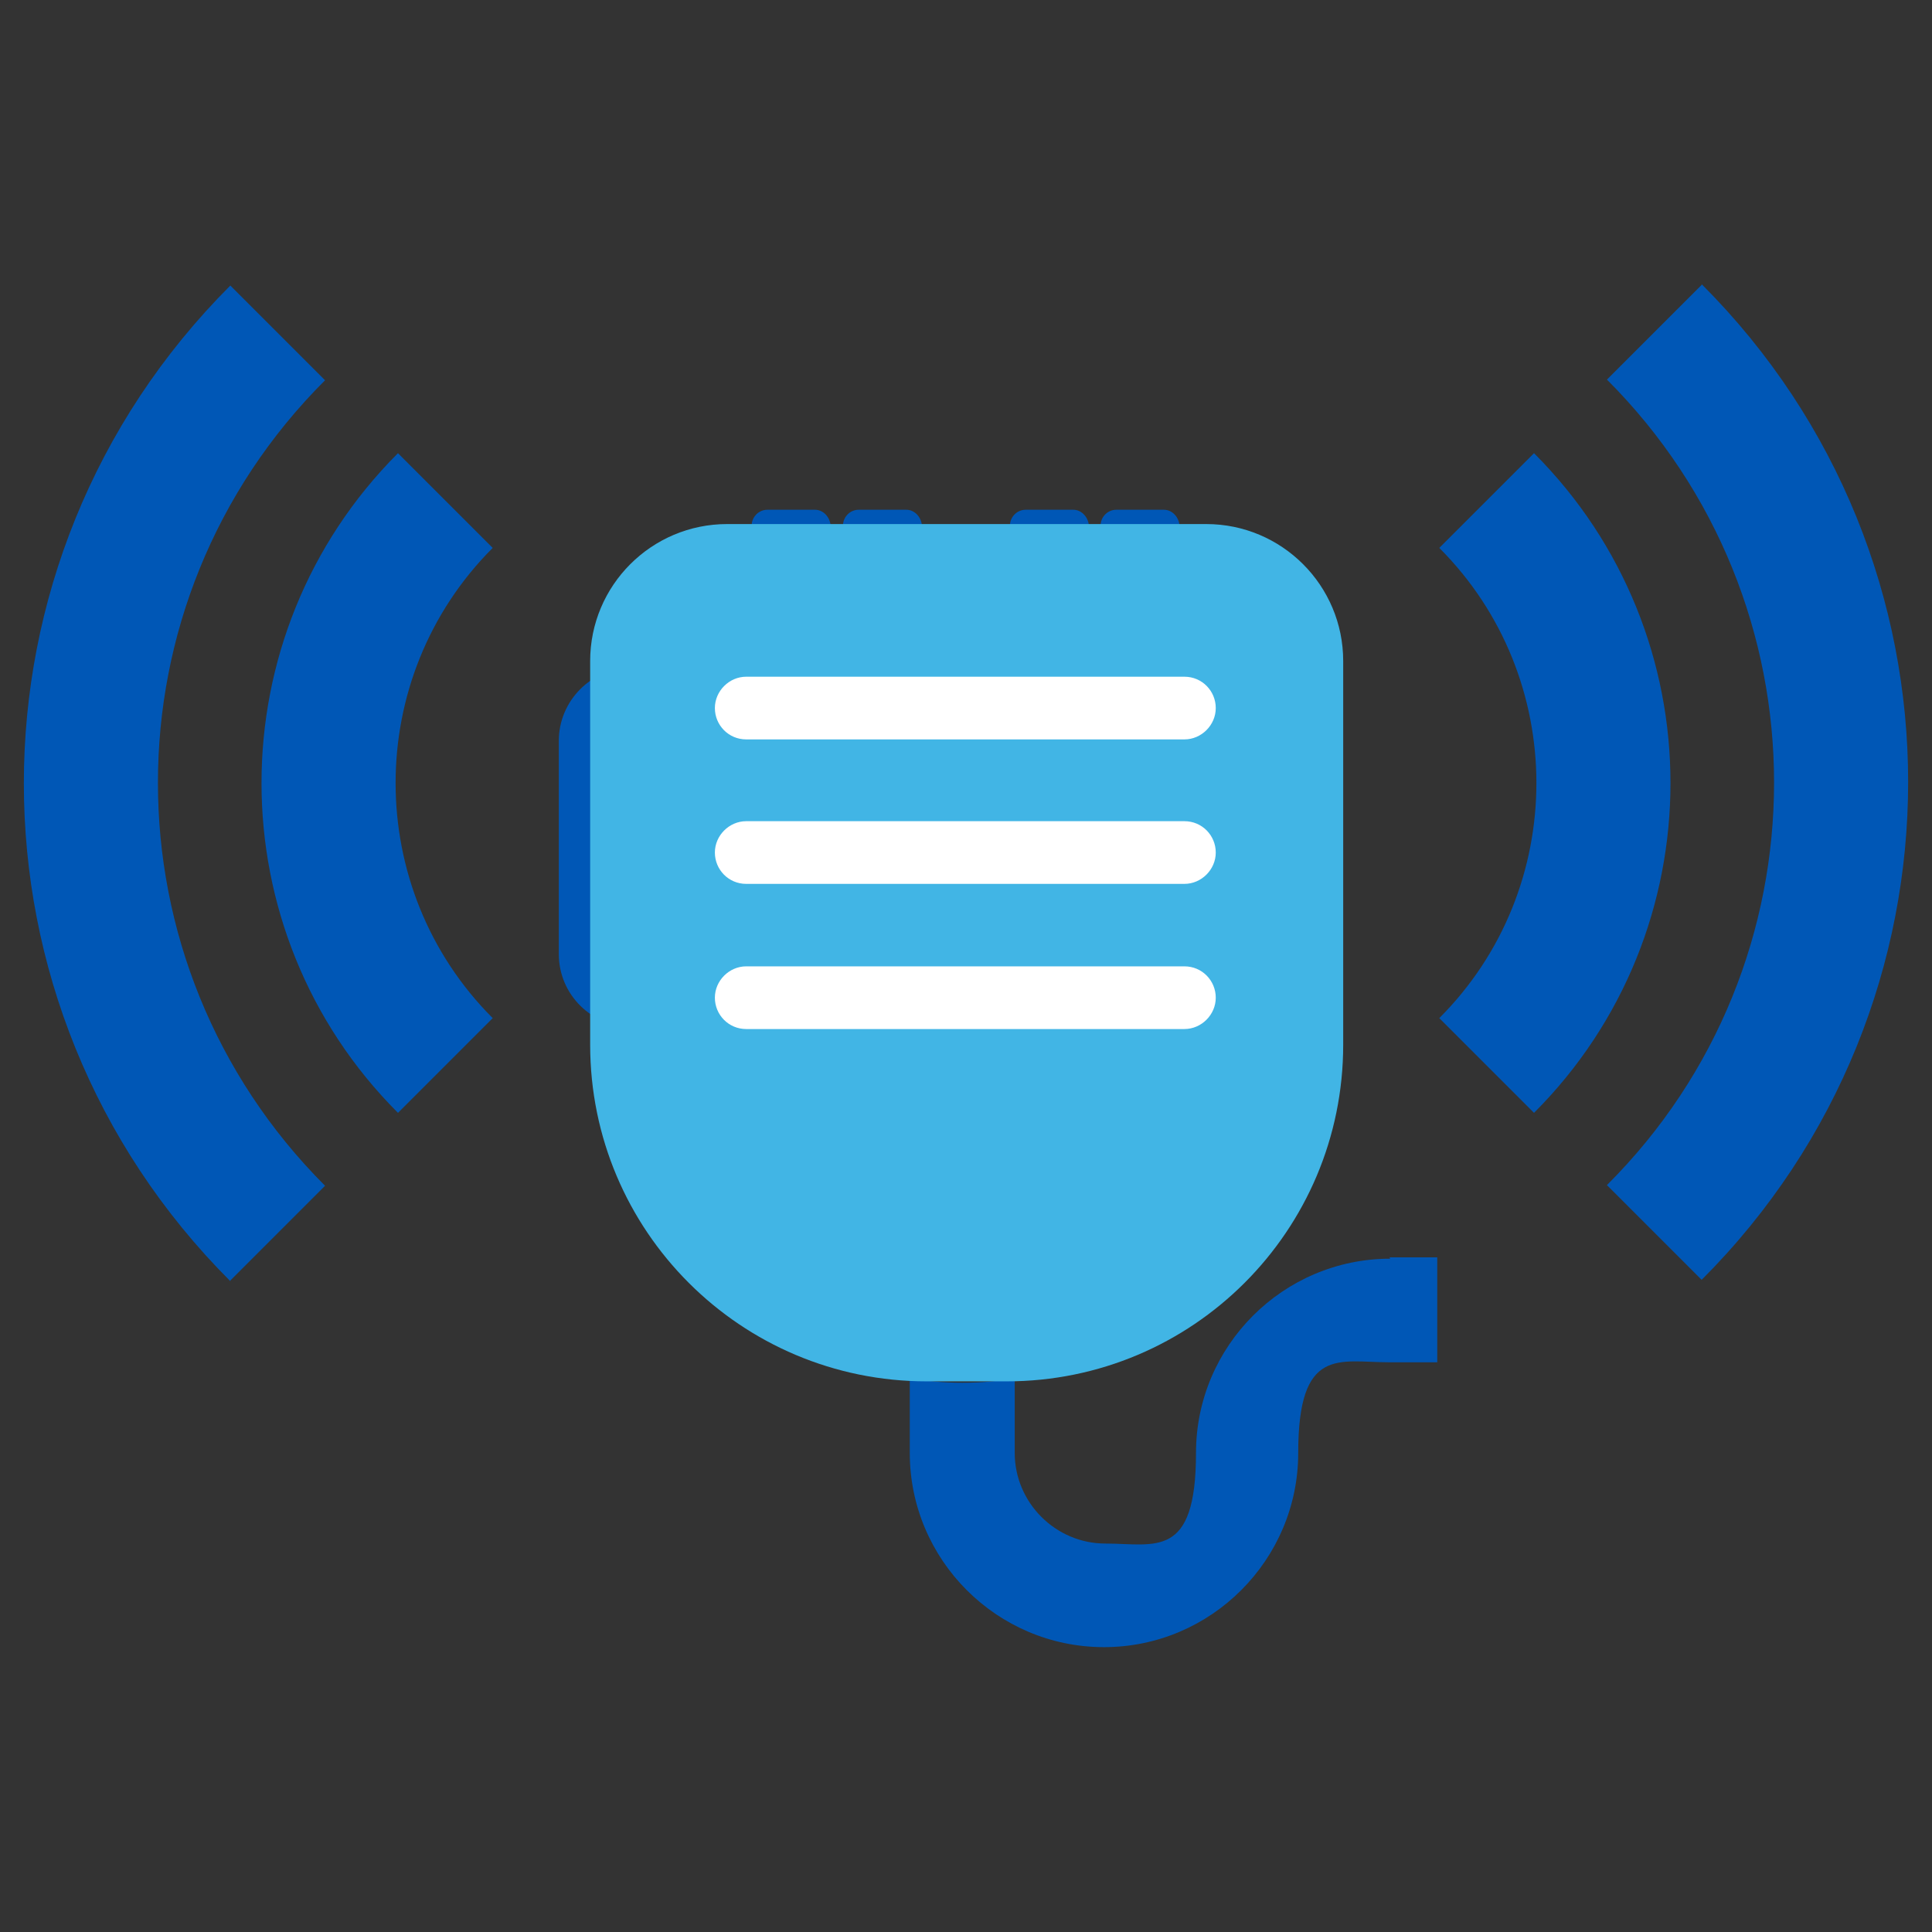<svg xmlns="http://www.w3.org/2000/svg" viewBox="0 0 283.5 283.5"><rect x="0" y="0" width="283.5" height="283.5" fill="#333333" stroke="none"/><defs><style>      .cls-1 {        fill: #0057b6;      }      .cls-2 {        fill: #fff;      }      .cls-3 {        fill: #41b5e5;      }    </style></defs><g><g id="Camada_1"><g id="Camada_1-2" data-name="Camada_1"><g id="Camada_1-2"><g><path class="cls-1" d="M204,184.7c-15.7,0-28.5,12.8-28.5,28.5s-6,13.3-13.3,13.3-13.3-6-13.3-13.3v-11c-2.4.5-5,.7-7.7.7h0c-2.6,0-5.1-.2-7.7-.7v11c0,15.7,12.8,28.5,28.5,28.5s28.5-12.8,28.5-28.5,6-13.3,13.3-13.3h7.1v-15.4h-7.1.1Z"></path><g><g><path class="cls-1" d="M33.8,187.9l13.9-13.9c-32.7-32.7-32.7-85.6,0-118.2l-13.9-13.9c-40.4,40.4-40.4,105.7,0,146.1h0Z"></path><path class="cls-1" d="M58.4,163.3l13.9-13.9c-19-19-19-50,0-69l-13.9-13.9c-26.7,26.7-26.7,70.1,0,96.8h0Z"></path></g><g><path class="cls-1" d="M249.7,41.8l-13.9,13.9c32.7,32.7,32.7,85.6,0,118.2l13.9,13.9c40.4-40.4,40.4-105.7,0-146.1h0Z"></path><path class="cls-1" d="M225.1,66.5l-13.9,13.9c19,19,19,50,0,69l13.9,13.9c26.7-26.7,26.7-70.1,0-96.8h0Z"></path></g></g><g><path class="cls-1" d="M111.2,77.4h10.7c0-1.5-1.1-2.6-2.3-2.6h-7c-1.3,0-2.3,1.1-2.3,2.3h.9v.2Z"></path><path class="cls-1" d="M124.6,77.4h10.7c0-1.5-1.1-2.6-2.3-2.6h-7c-1.3,0-2.3,1.1-2.3,2.3h.9v.2Z"></path><path class="cls-1" d="M149.1,77.4h10.7c0-1.5-1.1-2.6-2.3-2.6h-7c-1.3,0-2.3,1.1-2.3,2.3h.9v.2Z"></path><path class="cls-1" d="M162.4,77.4h10.7c0-1.5-1.1-2.6-2.3-2.6h-7c-1.3,0-2.3,1.1-2.3,2.3h.9v.2Z"></path></g><path class="cls-1" d="M93.3,147.3v-49.3h-.6c-6,0-10.7,4.9-10.7,10.7v31.3c0,6,4.9,10.7,10.7,10.7h.7v-3.7h-.1Z"></path><g><path class="cls-3" d="M176.9,76.9h-70.2c-11.1,0-20.1,9-20.1,20.1v56.3c0,27.3,22.1,49.4,49.4,49.4h11.7c27.3,0,49.4-22.1,49.4-49.4v-56.3c0-11.1-9-20.1-20.1-20.1Z"></path><g><path class="cls-2" d="M173.8,108.5h-64.3c-2.6,0-4.6-2.1-4.6-4.6s2.1-4.6,4.6-4.6h64.3c2.6,0,4.6,2.1,4.6,4.6s-2.1,4.6-4.6,4.6Z"></path><path class="cls-2" d="M173.8,129.7h-64.3c-2.6,0-4.6-2.1-4.6-4.6s2.1-4.6,4.6-4.6h64.3c2.6,0,4.6,2.1,4.6,4.6s-2.1,4.6-4.6,4.6Z"></path><path class="cls-2" d="M173.8,151h-64.3c-2.6,0-4.6-2.1-4.6-4.6s2.1-4.6,4.6-4.6h64.3c2.6,0,4.6,2.1,4.6,4.6s-2.1,4.6-4.6,4.6Z"></path></g></g></g></g></g></g></g></svg>